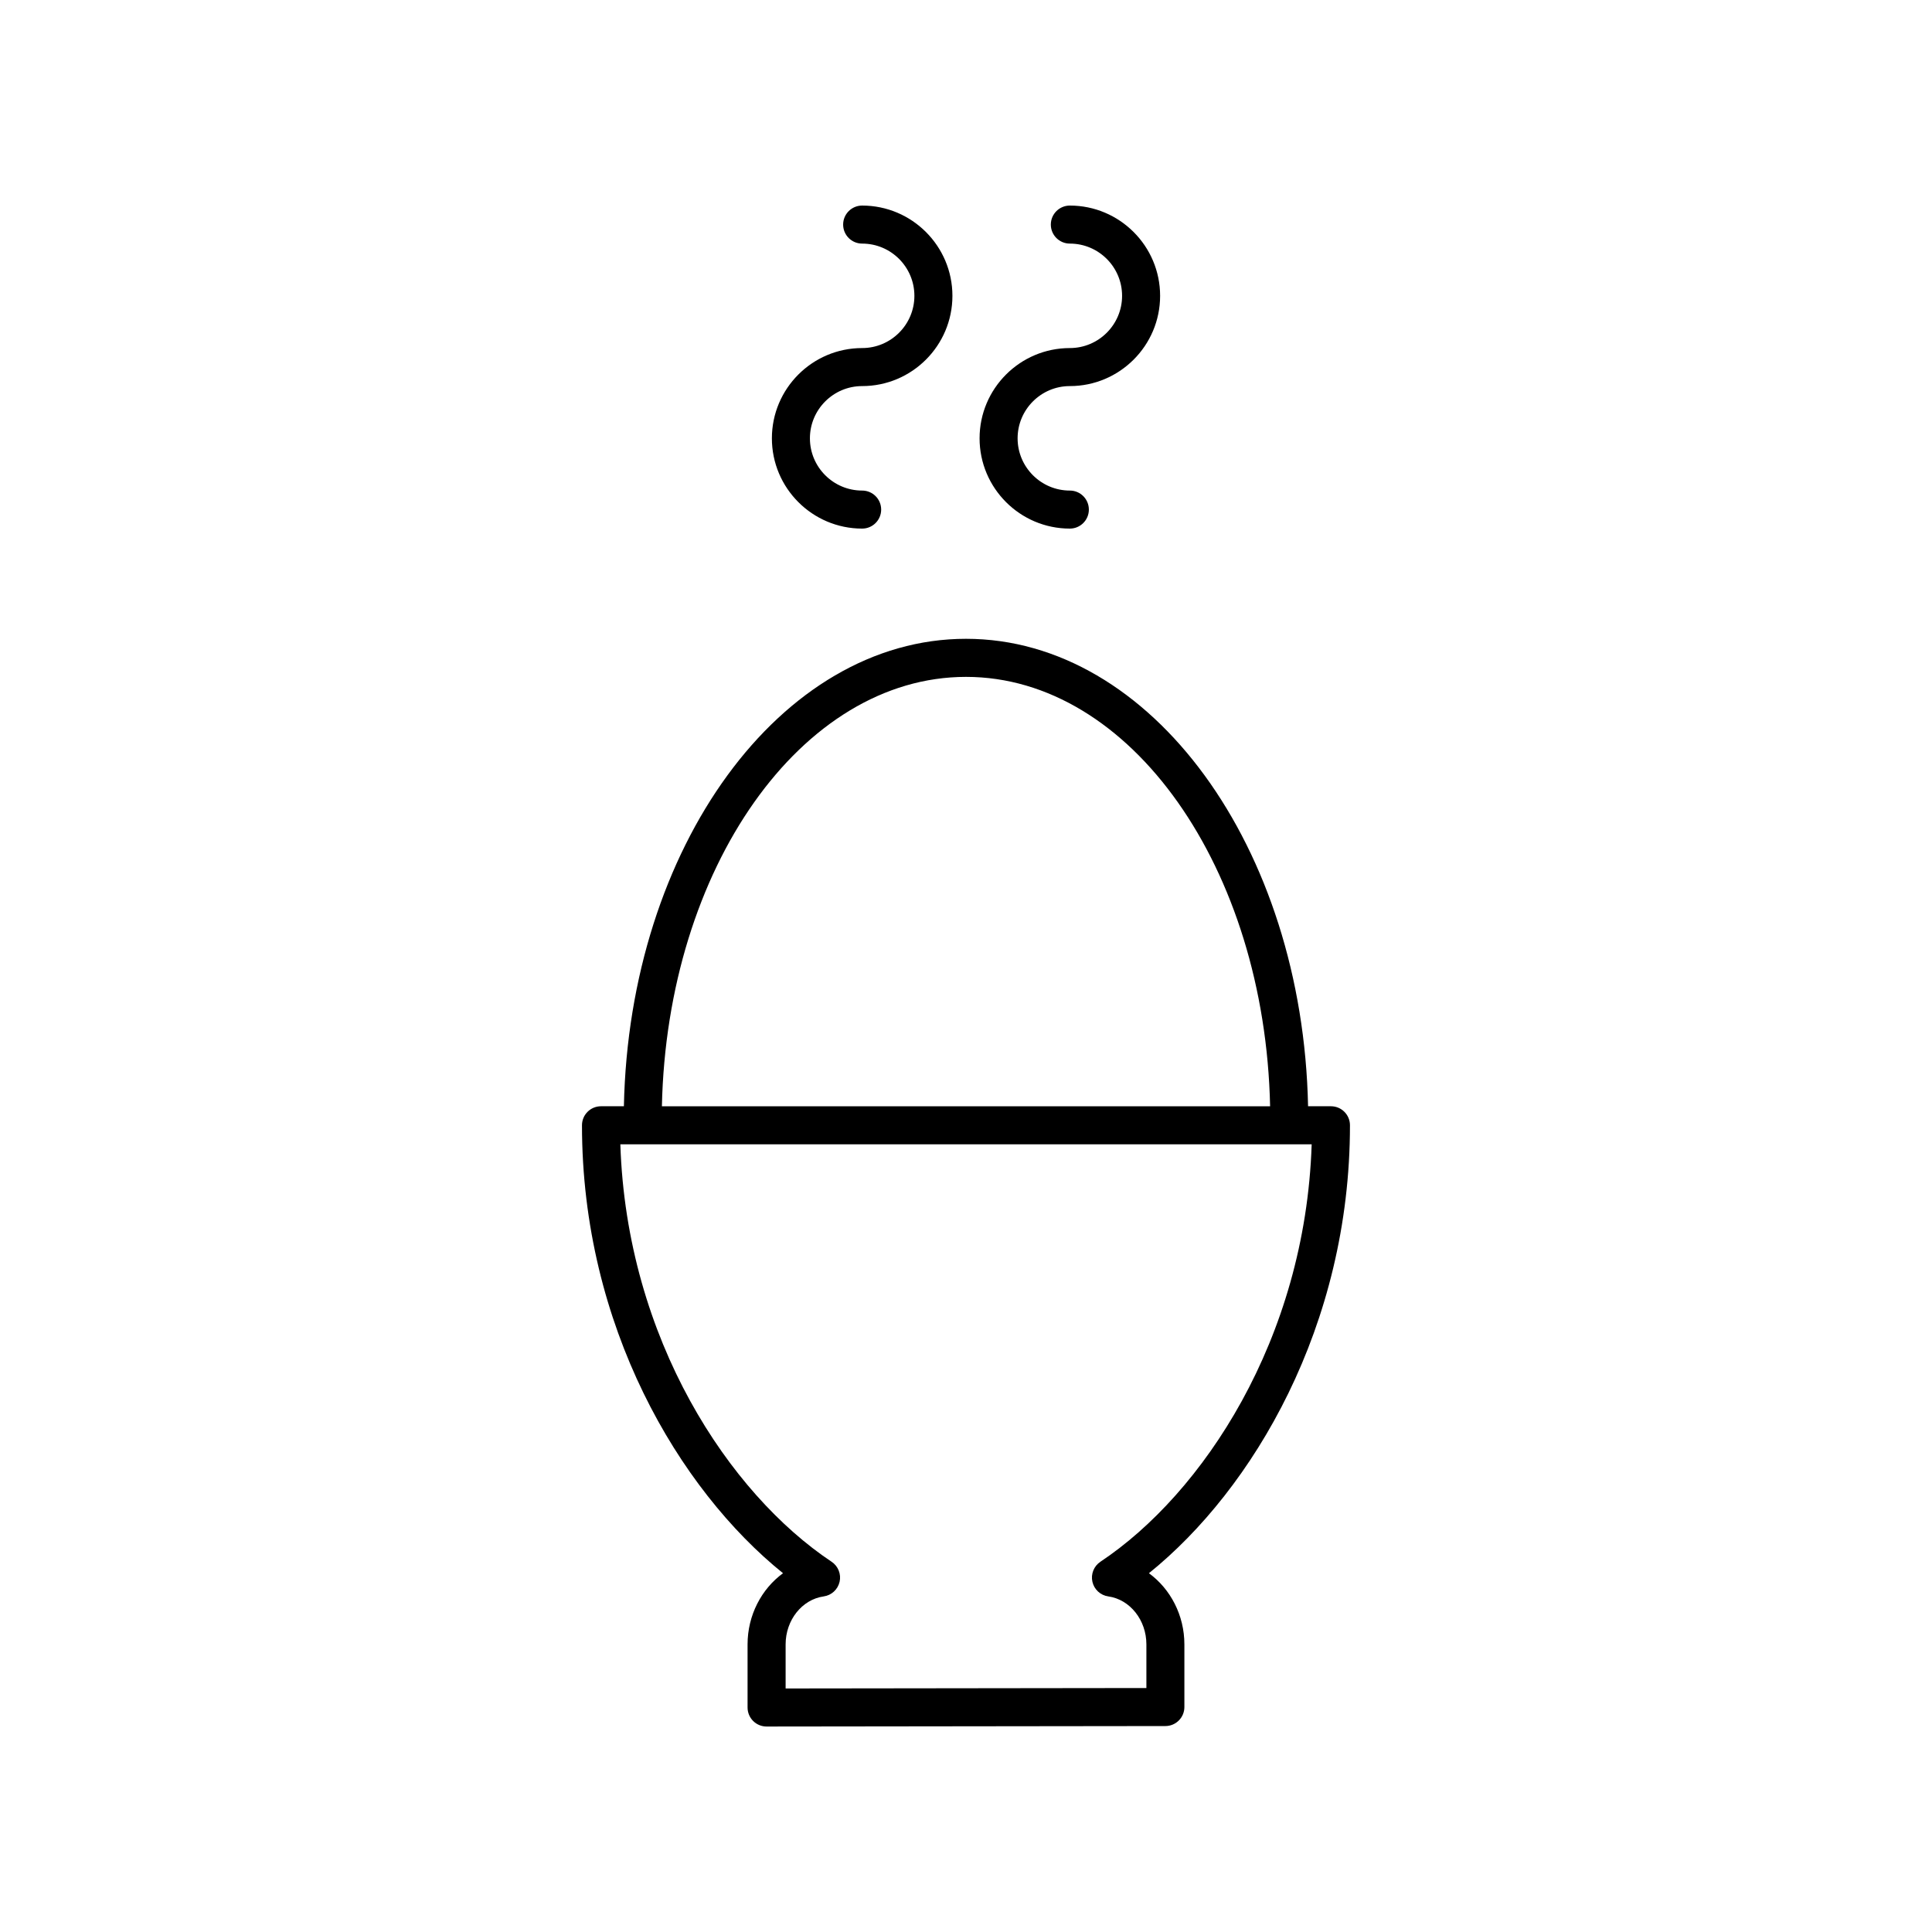 <?xml version="1.0" encoding="UTF-8"?>
<!-- Uploaded to: SVG Repo, www.svgrepo.com, Generator: SVG Repo Mixer Tools -->
<svg fill="#000000" width="800px" height="800px" version="1.1" viewBox="144 144 512 512" xmlns="http://www.w3.org/2000/svg">
 <g>
  <path d="m372.48 236.24c-13.191 0-23.922 10.73-23.922 23.922s10.73 23.922 23.922 23.922c2.781 0 5.039-2.254 5.039-5.039 0-2.781-2.254-5.039-5.039-5.039-7.633 0-13.844-6.211-13.844-13.844 0-7.633 6.211-13.844 13.844-13.844 13.191 0 23.922-10.73 23.922-23.918 0-13.191-10.73-23.922-23.922-23.922-2.781 0-5.039 2.254-5.039 5.039 0 2.781 2.254 5.039 5.039 5.039 7.633 0 13.844 6.211 13.844 13.844 0 7.629-6.211 13.84-13.844 13.84z"/>
  <path d="m427.52 236.24c-13.191 0-23.922 10.73-23.922 23.922s10.73 23.922 23.922 23.922c2.781 0 5.039-2.254 5.039-5.039 0-2.781-2.254-5.039-5.039-5.039-7.633 0-13.844-6.211-13.844-13.844 0-7.633 6.211-13.844 13.844-13.844 13.191 0 23.922-10.73 23.922-23.918 0-13.191-10.73-23.922-23.922-23.922-2.781 0-5.039 2.254-5.039 5.039 0 2.781 2.254 5.039 5.039 5.039 7.633 0 13.844 6.211 13.844 13.844 0 7.629-6.211 13.84-13.844 13.84z"/>
  <path d="m303.27 437.17c-2.781 0-5.039 2.254-5.039 5.039 0 53.195 25.711 96.484 53.277 118.71-5.703 4.164-9.395 11.133-9.395 18.859v16.73c0 1.34 0.531 2.621 1.477 3.566 0.945 0.945 2.223 1.473 3.559 1.473h0.004l105.69-0.125c2.781-0.004 5.031-2.258 5.031-5.039v-16.605c0-7.727-3.691-14.695-9.395-18.859 27.57-22.223 53.277-65.512 53.277-118.71 0-2.781-2.254-5.039-5.039-5.039h-6.066c-1.391-68.637-41.504-123.88-90.648-123.88-49.148 0-89.262 55.238-90.664 123.88zm132.35 120.71c-1.738 1.16-2.582 3.273-2.121 5.309 0.461 2.039 2.137 3.582 4.207 3.875 5.758 0.812 10.098 6.281 10.098 12.711v11.57l-95.609 0.117v-11.688c0-6.43 4.34-11.898 10.098-12.711 2.07-0.293 3.742-1.836 4.207-3.875 0.461-2.035-0.383-4.148-2.121-5.309-27.035-17.988-54.309-58.883-55.984-110.63h183.21c-1.68 51.75-28.953 92.645-55.988 110.63zm-35.621-234.5c43.621 0 79.238 50.719 80.59 113.8h-161.18c1.352-63.082 36.969-113.8 80.59-113.8z"/>
 </g>
</svg>